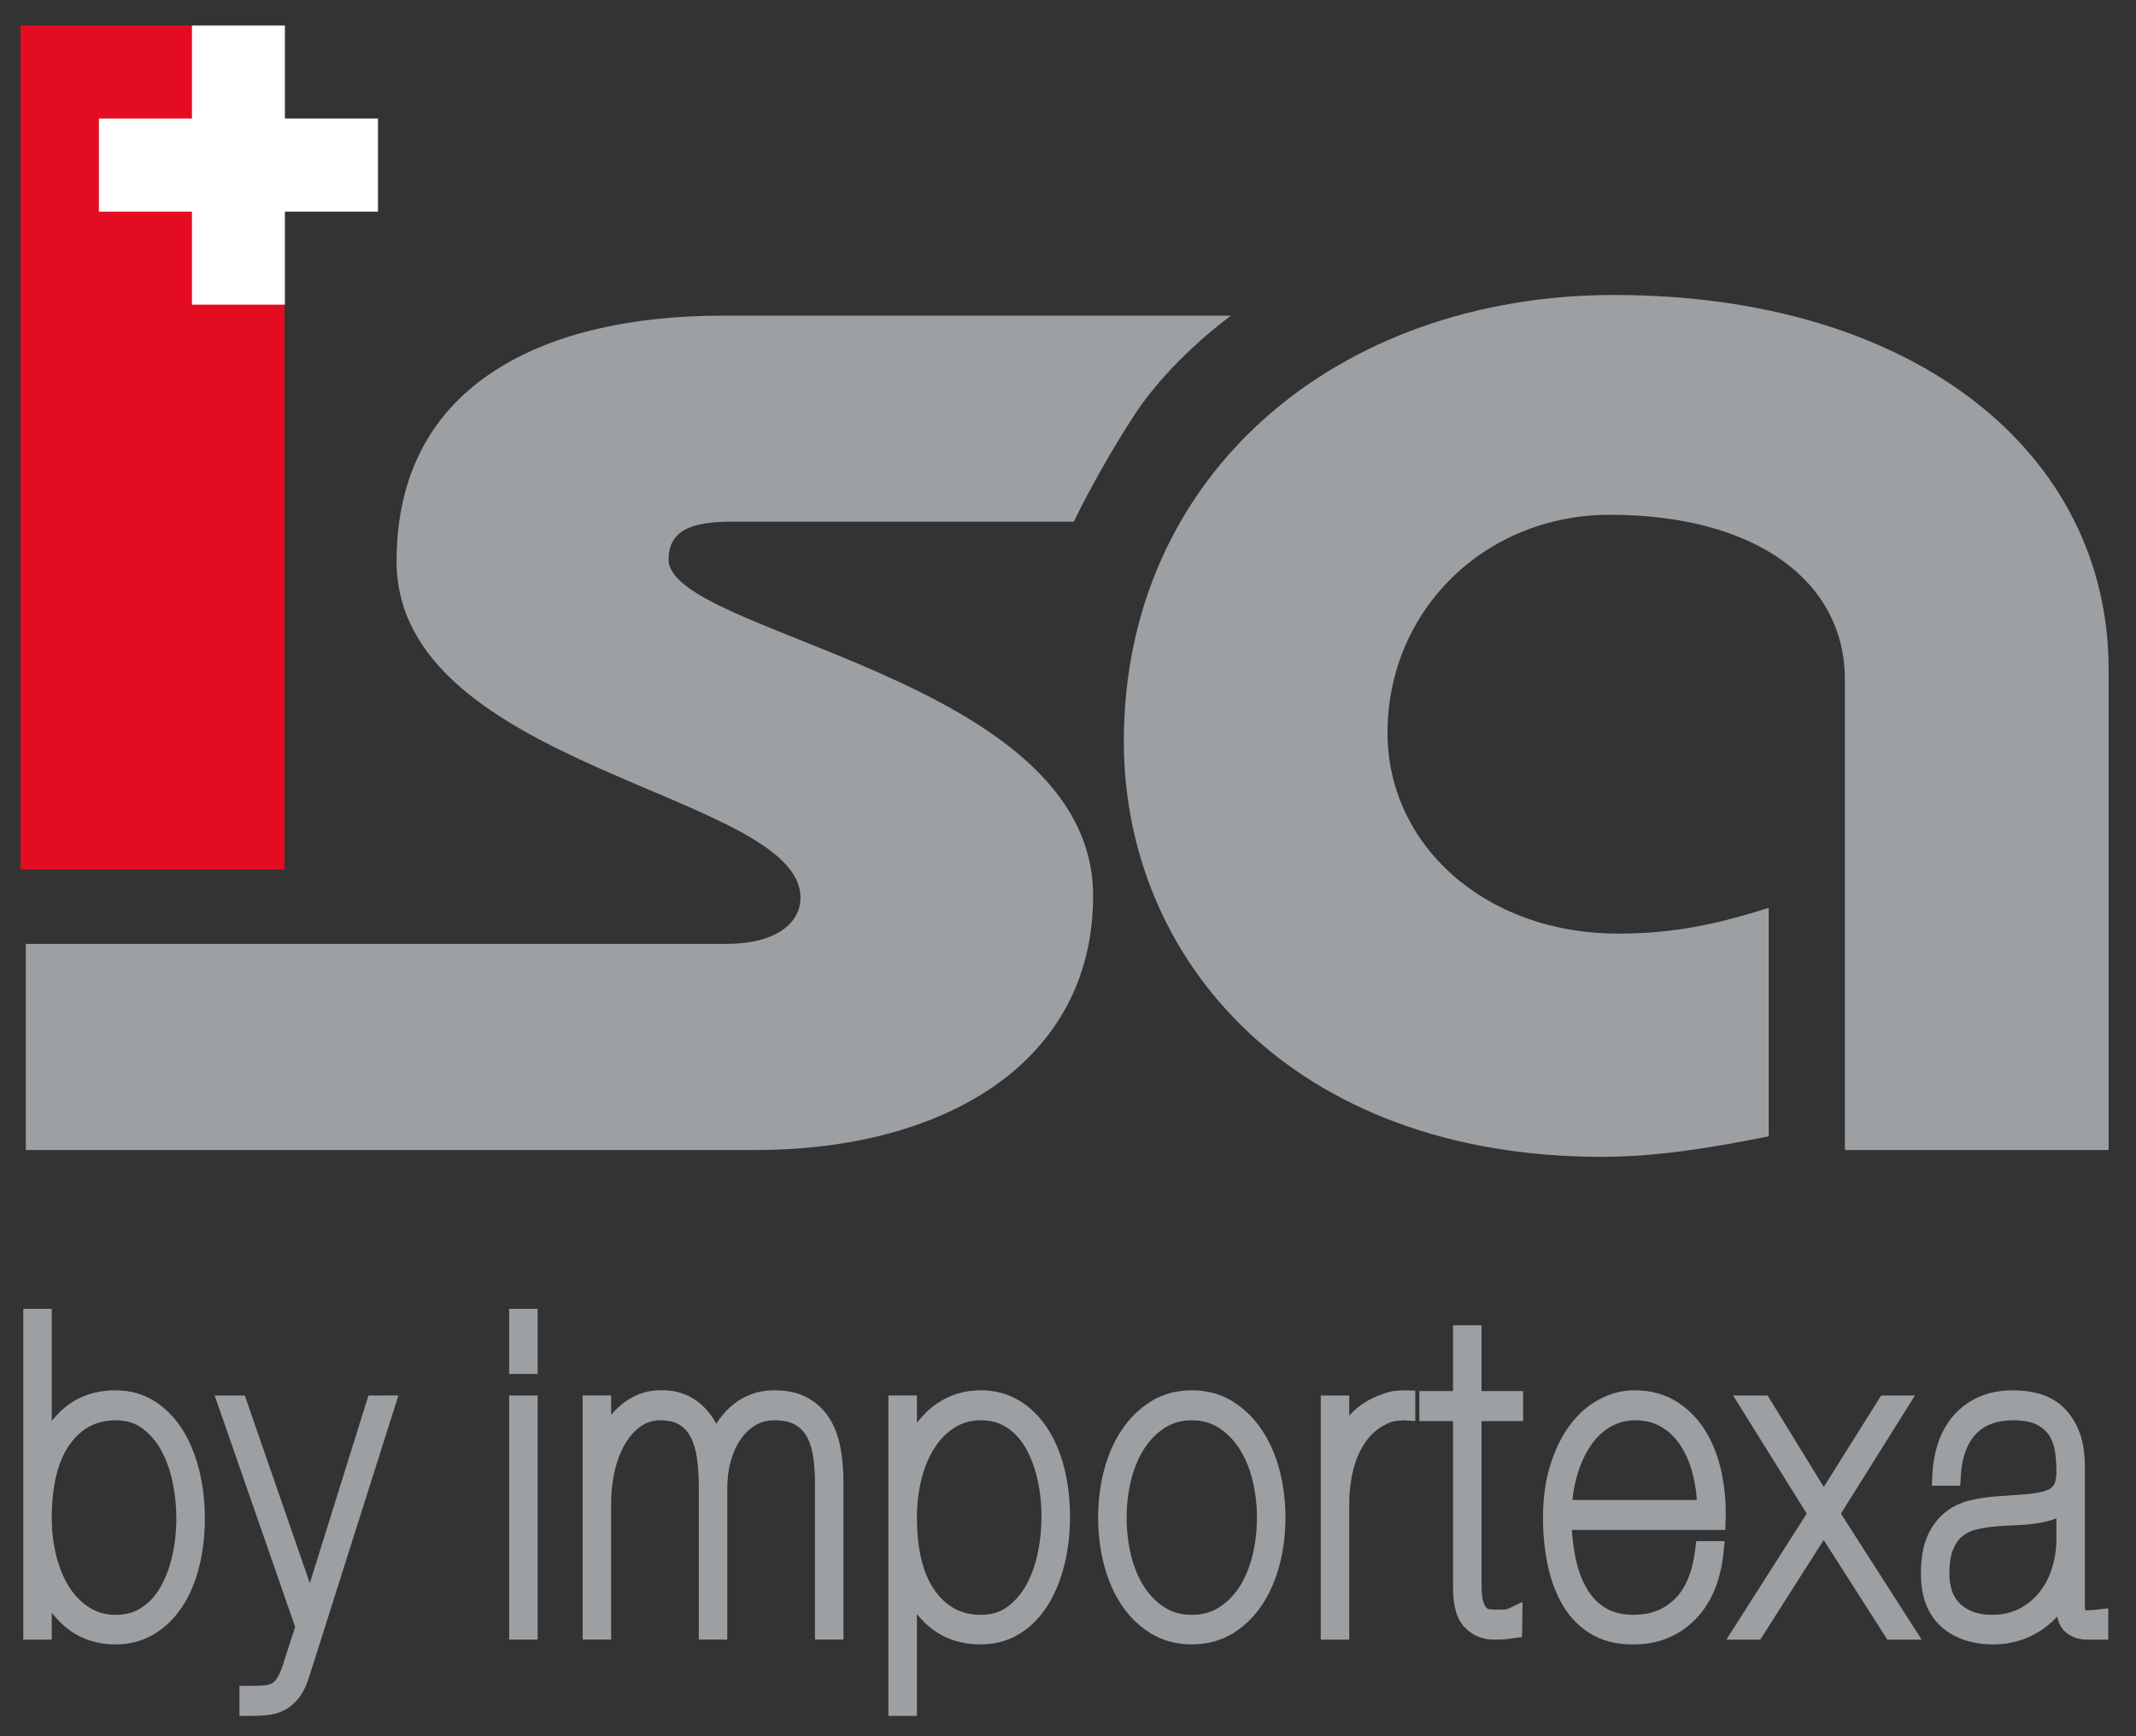 <?xml version="1.0" encoding="utf-8"?>
<!-- Generator: Adobe Illustrator 16.0.0, SVG Export Plug-In . SVG Version: 6.00 Build 0)  -->
<!DOCTYPE svg PUBLIC "-//W3C//DTD SVG 1.1//EN" "http://www.w3.org/Graphics/SVG/1.1/DTD/svg11.dtd">
<svg version="1.1" id="Calque_1" xmlns="http://www.w3.org/2000/svg" xmlns:xlink="http://www.w3.org/1999/xlink" x="0px" y="0px"
	 width="300.568px" height="244.318px" viewBox="0 0 300.568 244.318" enable-background="new 0 0 300.568 244.318"
	 xml:space="preserve">
<rect x="0" y="0" width="300.568" height="244.318" fill="#333333" stroke="none"/>
<g>
	<path fill="#9DA0A3" d="M25.752,201.309c-1.041-1.689-2.358-3.061-3.917-4.07c-1.621-1.052-3.491-1.584-5.558-1.584
		c-3.151,0-5.796,1.026-7.859,3.051c-0.405,0.396-0.783,0.82-1.134,1.268v-15.786H3.276v46.55h4.008v-3.783
		c0.389,0.5,0.81,0.97,1.262,1.408c2.082,2.023,4.683,3.051,7.731,3.051c1.981,0,3.793-0.482,5.384-1.435
		c1.548-0.923,2.881-2.216,3.961-3.843c1.049-1.578,1.857-3.469,2.4-5.616c0.532-2.104,0.802-4.425,0.802-6.896
		c0-2.299-0.26-4.532-0.773-6.641C27.528,204.851,26.755,202.943,25.752,201.309z M16.277,227.25c-1.379,0-2.573-0.325-3.648-0.994
		c-1.112-0.689-2.066-1.645-2.835-2.83c-0.798-1.239-1.42-2.713-1.85-4.381c-0.438-1.701-0.66-3.525-0.66-5.424
		c0-4.569,0.871-8.08,2.587-10.43c1.631-2.231,3.726-3.316,6.406-3.316c1.473,0,2.678,0.354,3.685,1.085
		c1.076,0.78,1.976,1.81,2.674,3.056c0.73,1.309,1.279,2.809,1.632,4.464c0.363,1.696,0.547,3.427,0.547,5.144
		c0,1.873-0.199,3.689-0.592,5.398c-0.384,1.672-0.955,3.159-1.696,4.422c-0.704,1.194-1.595,2.146-2.649,2.827
		C18.857,226.93,17.679,227.25,16.277,227.25z"/>
	<path fill="#9DA0A3" d="M51.848,196.384l-8.252,26.412l-9.149-26.412h-4.239l11.324,32.565l-1.712,5.314
		c-0.264,0.812-0.539,1.443-0.818,1.876c-0.223,0.347-0.46,0.595-0.703,0.735c-0.267,0.156-0.606,0.255-1.006,0.294
		c-0.564,0.055-1.271,0.083-2.099,0.083h-1.5v4.22h1.5c0.805,0,1.587-0.033,2.324-0.099c0.867-0.072,1.684-0.297,2.436-0.67
		c0.769-0.385,1.464-0.965,2.062-1.719c0.592-0.74,1.073-1.705,1.47-2.951l12.574-39.65L51.848,196.384L51.848,196.384z"/>
</g>
<g>
	<rect x="71.647" y="184.186" fill="#9DA0A3" width="4.009" height="9.162"/>
	<rect x="71.647" y="196.384" fill="#9DA0A3" width="4.009" height="34.353"/>
	<path fill="#9DA0A3" d="M116.681,199.545c-0.774-1.203-1.805-2.162-3.063-2.85c-1.262-0.691-2.828-1.043-4.655-1.043
		c-2.395,0-4.5,0.81-6.254,2.402c-0.742,0.673-1.38,1.439-1.911,2.298c-0.496-0.918-1.102-1.725-1.814-2.415
		c-1.568-1.521-3.511-2.292-5.773-2.292c-0.131,0-0.264,0.003-0.339,0.007c-1.227,0-2.404,0.267-3.497,0.789
		c-1.049,0.5-2.02,1.211-2.888,2.115c-0.168,0.178-0.332,0.357-0.49,0.547v-2.721h-4.01v34.352h4.01v-19.248
		c0-1.623,0.181-3.187,0.537-4.647c0.346-1.423,0.848-2.688,1.493-3.759c0.607-1.008,1.35-1.815,2.206-2.4
		c0.794-0.541,1.657-0.805,2.638-0.805c1.154,0,2.073,0.21,2.734,0.623c0.682,0.428,1.199,0.994,1.583,1.736
		c0.423,0.819,0.72,1.809,0.881,2.938c0.174,1.226,0.262,2.552,0.262,3.939v21.623h4.01v-21.38c0-1.323,0.167-2.594,0.498-3.772
		c0.326-1.158,0.798-2.188,1.403-3.06c0.579-0.833,1.284-1.495,2.097-1.969c0.783-0.457,1.642-0.681,2.625-0.681
		c1.158,0,2.103,0.188,2.807,0.56c0.688,0.362,1.225,0.864,1.641,1.538c0.451,0.727,0.773,1.633,0.958,2.701
		c0.204,1.158,0.308,2.488,0.308,3.949v22.113h4.009v-22.113c0-1.793-0.145-3.459-0.432-4.949
		C117.953,202.097,117.424,200.709,116.681,199.545z"/>
	<path fill="#9DA0A3" d="M147.369,200.969c-1.081-1.65-2.416-2.957-3.967-3.882c-1.593-0.951-3.405-1.435-5.385-1.435
		c-1.495,0-2.917,0.273-4.232,0.815c-1.302,0.542-2.471,1.315-3.472,2.296c-0.457,0.445-0.886,0.93-1.287,1.452v-3.833h-4.009
		v45.089h4.009v-14.338c0.352,0.446,0.732,0.866,1.138,1.259c2.062,2.002,4.705,3.018,7.854,3.018c2.056,0,3.921-0.521,5.546-1.547
		c1.568-0.994,2.89-2.355,3.929-4.047c1.002-1.633,1.775-3.541,2.298-5.678c0.516-2.102,0.775-4.335,0.775-6.639
		c0-2.467-0.271-4.787-0.802-6.896C149.219,204.459,148.413,202.562,147.369,200.969z M141.704,226.162
		c-1.011,0.731-2.217,1.088-3.687,1.088c-2.678,0-4.773-1.086-6.405-3.318c-1.716-2.35-2.586-5.857-2.586-10.431
		c0-1.897,0.222-3.722,0.659-5.423c0.429-1.67,1.051-3.142,1.852-4.377c0.766-1.188,1.719-2.144,2.833-2.834
		c1.08-0.668,2.273-0.992,3.648-0.992c1.4,0,2.578,0.32,3.6,0.979c1.069,0.689,1.936,1.613,2.648,2.821
		c0.742,1.269,1.313,2.749,1.698,4.399c0.393,1.692,0.592,3.519,0.592,5.427c0,1.713-0.184,3.444-0.545,5.146
		c-0.355,1.658-0.906,3.159-1.635,4.463C143.682,224.351,142.782,225.379,141.704,226.162z"/>
	<path fill="#9DA0A3" d="M177.631,201.33c-1.102-1.676-2.482-3.045-4.105-4.074c-1.688-1.062-3.637-1.604-5.797-1.604
		c-2.191,0-4.157,0.539-5.844,1.604c-1.617,1.022-3,2.394-4.109,4.073c-1.079,1.638-1.902,3.546-2.445,5.668
		c-0.533,2.082-0.805,4.289-0.805,6.562c0,2.274,0.271,4.483,0.805,6.564c0.543,2.128,1.367,4.035,2.445,5.67
		c1.111,1.683,2.498,3.044,4.123,4.049c1.684,1.039,3.627,1.566,5.781,1.566c2.186,0,4.148-0.527,5.836-1.568
		c1.627-1.01,3.013-2.371,4.114-4.046c1.083-1.642,1.907-3.55,2.448-5.669c0.533-2.076,0.803-4.285,0.803-6.566
		c0-2.277-0.27-4.486-0.802-6.561C179.538,204.881,178.714,202.974,177.631,201.33z M167.729,227.25
		c-1.477,0-2.725-0.334-3.817-1.021c-1.151-0.723-2.099-1.671-2.896-2.896c-0.809-1.252-1.43-2.73-1.845-4.397
		c-0.422-1.698-0.636-3.507-0.636-5.373c0-1.821,0.214-3.608,0.635-5.309c0.415-1.664,1.036-3.144,1.846-4.396
		c0.791-1.221,1.769-2.21,2.91-2.941c1.088-0.699,2.331-1.04,3.803-1.04c1.436,0,2.664,0.341,3.754,1.042
		c1.152,0.738,2.104,1.699,2.908,2.938c0.814,1.262,1.436,2.739,1.844,4.396c0.424,1.702,0.639,3.489,0.639,5.311
		c0,1.865-0.214,3.673-0.639,5.375c-0.409,1.657-1.029,3.136-1.842,4.392c-0.802,1.232-1.748,2.183-2.897,2.901
		C170.4,226.916,169.169,227.25,167.729,227.25z"/>
	<path fill="#9DA0A3" d="M194.053,196.365c-1.33,0.512-2.5,1.227-3.48,2.125c-0.25,0.229-0.487,0.471-0.711,0.721v-2.826h-4.01
		v34.352h4.01v-19.248c0-1.576,0.189-3.138,0.561-4.64c0.361-1.451,0.916-2.735,1.652-3.819c0.708-1.049,1.586-1.852,2.681-2.453
		c1.036-0.568,1.503-0.648,2.793-0.703l1.603,0.109v-4.289l-1.459-0.037C195.949,195.691,195.393,195.847,194.053,196.365z"/>
	<path fill="#9DA0A3" d="M208.475,186.507h-4.011v9.258h-4.741v4.224h4.741v23.394c0,2.674,0.546,4.526,1.668,5.659
		c1.109,1.125,2.479,1.695,4.069,1.695c0.887,0,1.443-0.023,1.781-0.072l2.191-0.289l0.079-4.948l-2.146,1.022
		c-0.004,0.002-0.102,0.027-0.371,0.041c-0.637,0.033-1.444,0.078-2.275-0.047c-0.029-0.005-0.123-0.019-0.288-0.18
		c-0.071-0.068-0.259-0.29-0.45-0.859c-0.115-0.338-0.25-1.002-0.25-2.266v-23.15h5.854v-4.224h-5.854v-9.258H208.475z"/>
	<path fill="#9DA0A3" d="M240.066,201.505c-1.045-1.739-2.411-3.156-4.061-4.211c-1.701-1.089-3.73-1.642-6.027-1.642
		c-1.688,0-3.352,0.43-4.94,1.274c-1.565,0.829-2.957,2.051-4.136,3.633c-1.143,1.538-2.065,3.422-2.747,5.599
		c-0.685,2.178-1.031,4.668-1.031,7.401c0,2.41,0.233,4.704,0.692,6.818c0.474,2.169,1.214,4.089,2.203,5.708
		c1.043,1.701,2.405,3.037,4.045,3.966c1.582,0.901,3.479,1.36,5.636,1.36l0.276-0.004c3.355,0,6.224-1.164,8.522-3.459
		c2.258-2.252,3.61-5.42,4.019-9.418l0.168-1.652h-3.992l-0.168,1.311c-0.394,3.096-1.371,5.41-2.91,6.885
		c-1.52,1.465-3.398,2.176-5.744,2.176c-1.562,0-2.88-0.317-3.915-0.942c-1.075-0.649-1.933-1.521-2.618-2.663
		c-0.719-1.191-1.26-2.627-1.609-4.265c-0.27-1.263-0.45-2.627-0.539-4.074h21.586l0.047-1.452c0.072-2.255-0.116-4.467-0.559-6.58
		C241.814,205.132,241.076,203.193,240.066,201.505z M221.254,211.087c0.155-1.437,0.428-2.759,0.816-3.948
		c0.521-1.592,1.203-2.956,2.021-4.055c0.786-1.057,1.704-1.865,2.73-2.408c1.016-0.539,2.081-0.801,3.257-0.801
		c1.426,0,2.629,0.301,3.682,0.923c1.081,0.634,1.969,1.487,2.711,2.612c0.754,1.141,1.338,2.516,1.737,4.084
		c0.289,1.144,0.478,2.348,0.56,3.593H221.254z"/>
	<polygon fill="#9DA0A3" points="269.462,196.384 264.711,196.384 256.63,209.257 248.727,196.384 243.874,196.384 254.234,213.005 
		242.93,230.736 247.701,230.736 256.619,216.717 265.577,230.736 270.404,230.736 259.045,213.005 	"/>
	<path fill="#9DA0A3" d="M294.977,226.529c-0.305,0.037-0.636,0.063-0.992,0.082l-0.115,0.004c-0.165,0-0.312-0.021-0.439-0.022
		c0-0.001-0.056-0.14-0.056-0.526v-19.974c-0.04-1.92-0.323-3.495-0.87-4.812c-0.549-1.332-1.3-2.444-2.238-3.312
		c-0.949-0.87-2.062-1.486-3.317-1.835c-1.163-0.319-2.39-0.479-3.649-0.479c-1.816,0-3.438,0.31-4.824,0.922
		c-1.388,0.617-2.58,1.482-3.547,2.58c-0.947,1.082-1.68,2.369-2.181,3.83c-0.483,1.42-0.765,2.943-0.834,4.531l-0.069,1.566h3.99
		l0.082-1.413c0.148-2.556,0.859-4.526,2.118-5.858c1.228-1.304,2.95-1.938,5.267-1.938c1.454,0,2.588,0.216,3.369,0.64
		c0.78,0.425,1.346,0.938,1.73,1.572c0.412,0.672,0.674,1.418,0.779,2.218c0.125,0.939,0.188,1.857,0.188,2.73
		c0,1.17-0.227,1.715-0.357,1.932c-0.207,0.338-0.554,0.592-1.06,0.777c-0.692,0.257-1.618,0.433-2.749,0.522
		c-1.275,0.103-2.805,0.21-4.584,0.337c-1.135,0.083-2.305,0.27-3.48,0.555c-1.277,0.315-2.438,0.884-3.451,1.688
		c-1.022,0.817-1.856,1.938-2.48,3.341c-0.609,1.385-0.904,3.119-0.904,5.303c0,3.236,0.965,5.737,2.875,7.437
		c1.857,1.647,4.314,2.483,7.303,2.483c1.511,0,2.941-0.248,4.258-0.737c1.292-0.484,2.462-1.151,3.479-1.983
		c0.456-0.375,0.879-0.775,1.268-1.199c0.193,1.008,0.629,1.776,1.303,2.295c0.816,0.632,1.779,0.951,2.857,0.951h3.016v-4.406
		L294.977,226.529z M275.585,225.457c-0.456-0.506-0.771-1.07-0.96-1.729c-0.211-0.73-0.318-1.482-0.318-2.238
		c0-1.461,0.182-2.629,0.539-3.478c0.338-0.804,0.768-1.407,1.312-1.843c0.57-0.453,1.211-0.76,1.957-0.936
		c0.87-0.203,1.79-0.347,2.73-0.424c1.015-0.081,2.035-0.141,3.043-0.177c1.145-0.048,2.176-0.155,3.153-0.329
		c0.833-0.146,1.611-0.355,2.323-0.627v2.932c0,1.389-0.207,2.758-0.615,4.07c-0.395,1.275-0.986,2.412-1.762,3.384
		c-0.752,0.95-1.703,1.73-2.828,2.321c-1.086,0.572-2.361,0.863-3.79,0.863c-1.192,0-2.183-0.172-2.947-0.514
		C276.656,226.396,276.055,225.978,275.585,225.457z"/>
</g>
<g>
	<g>
		<path fill="#9DA0A3" d="M3.632,132.832h98.562c6.965,0,10.445-2.889,10.445-6.506c0-14.752-56.834-18.139-56.834-47.354
			c0-25.38,21.481-34.551,45.82-34.551h71.602c0,0-8.41,5.993-13.645,14.047c-5.215,8.039-8.482,14.944-8.482,14.944H103.37
			c-4.646,0-9.292,0.485-9.292,5.309c0,10.638,59.738,16.434,59.738,47.357c0,23.416-20.885,35.763-47.563,35.763H3.632V132.832
			L3.632,132.832z"/>
		<path fill="#9DA0A3" d="M259.605,161.841V95.653c0-14.021-12.764-23.21-33.053-23.21c-17.688,0-31.307,13.532-31.307,30.67
			c0,15.721,13.619,28.272,32.473,28.272c8.119,0,14.203-1.441,21.17-3.619v32.141c-8.408,1.69-15.939,2.891-23.475,2.891
			c-43.496,0-67.271-27.782-67.271-58.456c0-37.701,30.147-62.83,69-62.83c42.33,0,69.572,22.242,69.572,52.674v67.655
			L259.605,161.841L259.605,161.841z"/>
		<rect x="2.893" y="3.592" fill="#E40C21" width="37.147" height="118.773"/>
	</g>
	<g>
		<polygon fill="#FFFFFF" points="53.187,16.679 40.089,16.679 40.089,3.585 27.012,3.585 27.012,16.679 13.916,16.679 
			13.916,29.782 27.012,29.782 27.012,42.874 40.089,42.874 40.089,29.782 53.187,29.782 		"/>
	</g>
</g>
</svg>

